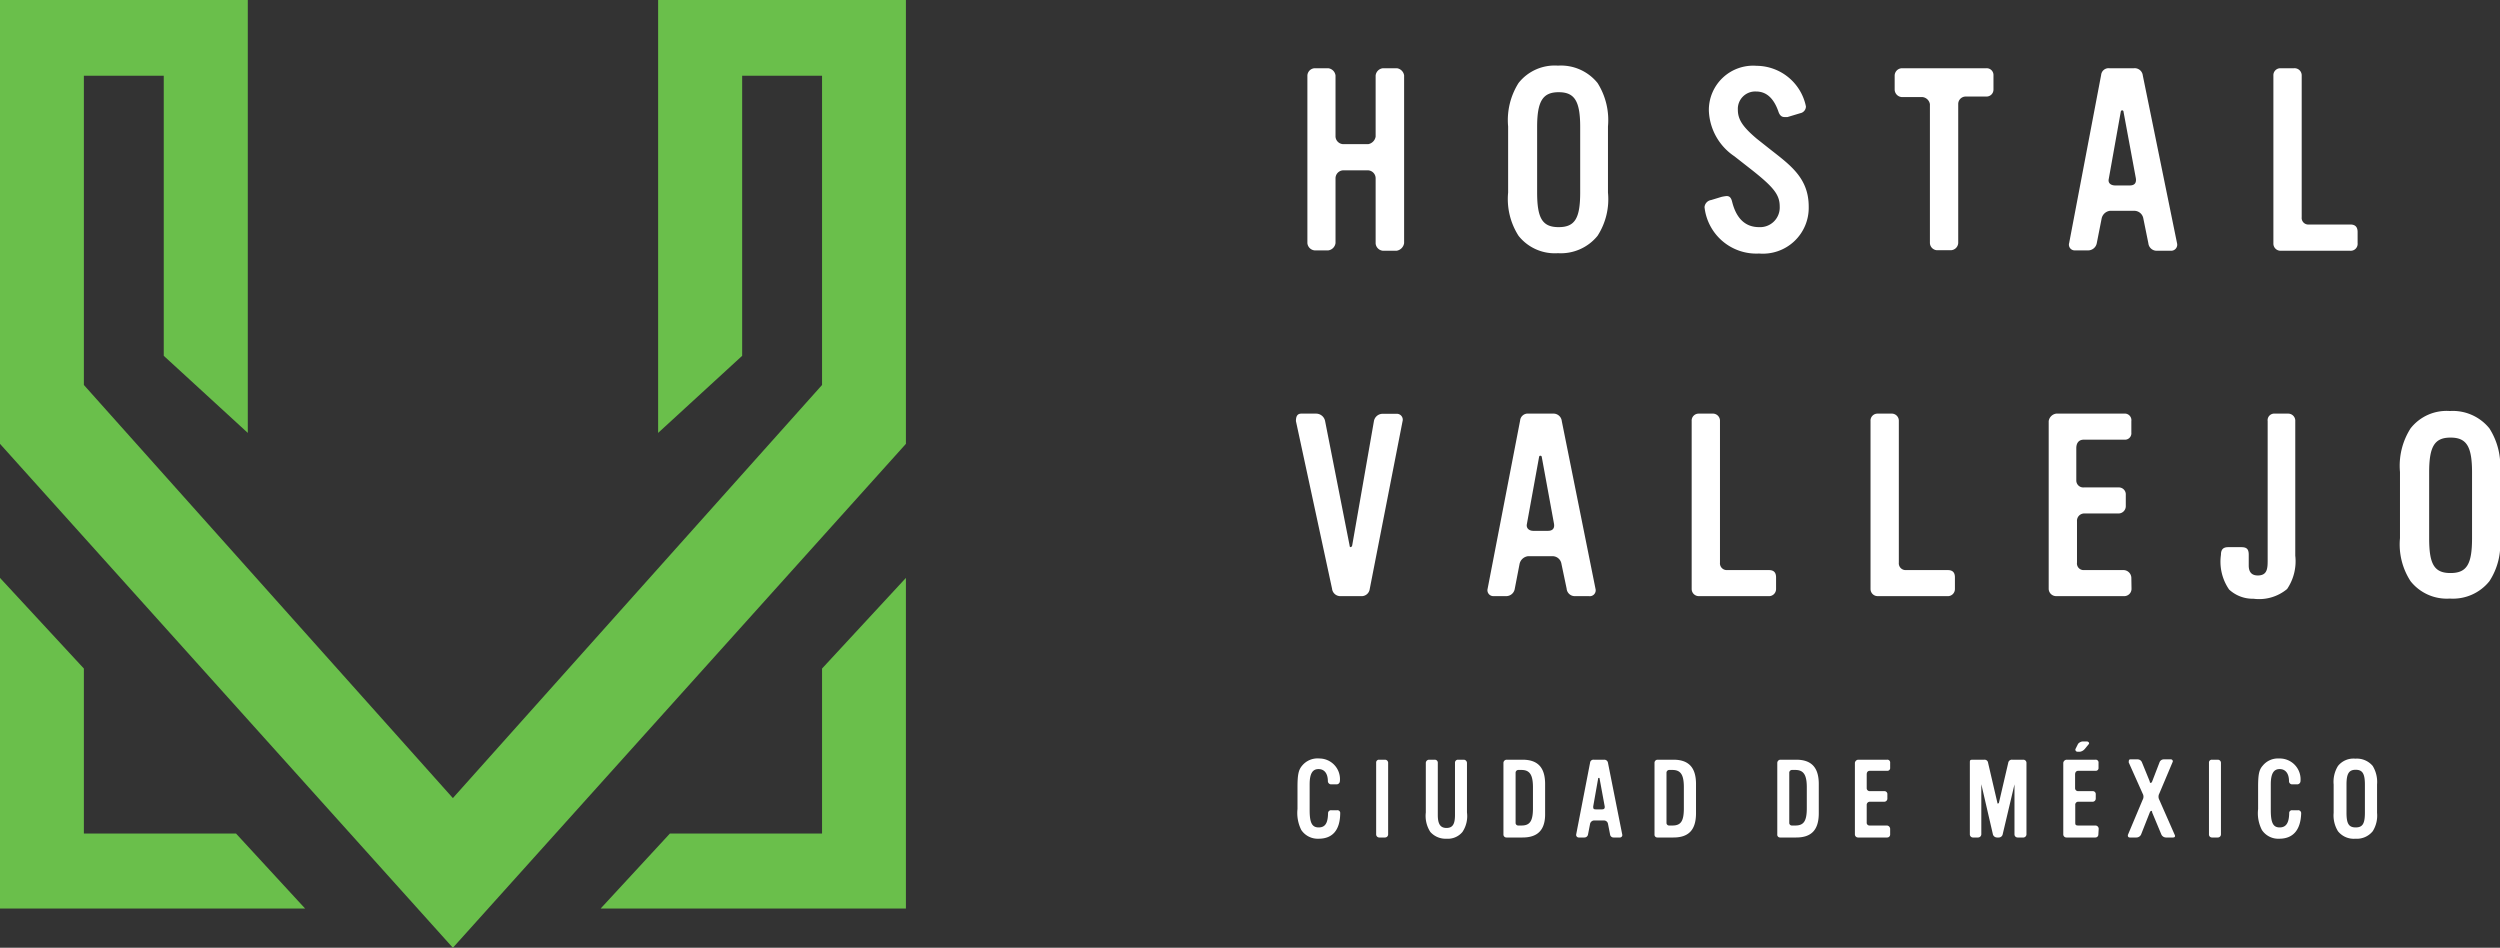 <svg xmlns="http://www.w3.org/2000/svg" viewBox="0 0 143.97 54.58"><rect x="0" y="0" width="143.97" height="54.58" fill="#333333" stroke="none"/><defs><style>.cls-1{fill:#fff;}.cls-2{fill:#6abf4b;}</style></defs><title>adasdAsset 1</title><g id="Layer_2" data-name="Layer 2"><g id="Layer_1-2" data-name="Layer 1"><path class="cls-1" d="M80.43,14.44h-.79a.46.46,0,0,1-.42-.42V10.26a.46.46,0,0,0-.42-.45H77.33a.46.46,0,0,0-.42.46V14a.49.49,0,0,1-.42.42h-.78a.46.46,0,0,1-.42-.42V4.35a.44.44,0,0,1,.42-.42h.78a.48.48,0,0,1,.42.42V7.87a.46.46,0,0,0,.42.43H78.8a.53.53,0,0,0,.42-.43V4.35a.47.47,0,0,1,.42-.42h.81a.49.49,0,0,1,.41.41V14A.52.52,0,0,1,80.43,14.44Z"/><path class="cls-1" d="M92,13.58a2.72,2.72,0,0,1-2.28,1,2.66,2.66,0,0,1-2.27-1,3.92,3.92,0,0,1-.6-2.49V7.28a4,4,0,0,1,.6-2.5,2.65,2.65,0,0,1,2.27-1,2.71,2.71,0,0,1,2.28,1,4,4,0,0,1,.6,2.5v3.81A3.89,3.89,0,0,1,92,13.58ZM91,7.31c0-1.5-.33-2-1.24-2s-1.24.51-1.24,2v3.77c0,1.49.3,2,1.24,2s1.24-.51,1.24-2Z"/><path class="cls-1" d="M101.3,14.6a3,3,0,0,1-3.14-2.67.45.45,0,0,1,.38-.41l.59-.18a2.32,2.32,0,0,1,.3-.05c.16,0,.26.08.32.33.25,1,.79,1.46,1.55,1.46a1.13,1.13,0,0,0,1.19-1.19c0-.66-.33-1.09-1.55-2.06L99.88,9a3.31,3.31,0,0,1-1.47-2.63,2.55,2.55,0,0,1,2.75-2.58A2.92,2.92,0,0,1,104,6.13a.4.4,0,0,1-.33.39l-.73.22-.18,0c-.17,0-.28-.11-.35-.33-.27-.76-.69-1.14-1.28-1.14a1,1,0,0,0-1.05,1.06c0,.57.31,1,1.09,1.66l.72.57c1.18.93,2.27,1.67,2.27,3.34A2.64,2.64,0,0,1,101.3,14.6Z"/><path class="cls-1" d="M114.39,5.56H113.2a.43.43,0,0,0-.43.43v8a.44.44,0,0,1-.42.42h-.8a.43.43,0,0,1-.41-.42V6a.49.49,0,0,0-.43-.41h-1.19a.44.44,0,0,1-.41-.43V4.34a.43.43,0,0,1,.41-.41h4.87a.39.39,0,0,1,.41.41v.81A.4.4,0,0,1,114.39,5.56Z"/><path class="cls-1" d="M125,14.44h-.78a.48.48,0,0,1-.5-.43l-.29-1.43a.53.53,0,0,0-.52-.44h-1.4a.56.56,0,0,0-.48.44L120.75,14a.51.51,0,0,1-.5.42h-.77a.33.33,0,0,1-.32-.43L121,4.32a.43.43,0,0,1,.48-.39h1.4a.47.47,0,0,1,.52.42L125.37,14A.35.35,0,0,1,125,14.44Zm-2.71-8c0-.1-.14-.13-.16,0l-.69,3.86c-.06.25.13.38.37.38h.84c.26,0,.39-.13.35-.41Z"/><path class="cls-1" d="M135.33,14.44h-4a.41.41,0,0,1-.41-.42V4.35a.4.4,0,0,1,.41-.42h.78a.41.41,0,0,1,.44.42v8.16a.38.38,0,0,0,.4.42h2.41c.28,0,.41.15.41.43V14A.4.4,0,0,1,135.33,14.44Z"/><path class="cls-1" d="M78.88,33.92a.47.47,0,0,1-.5.41H77.22a.48.48,0,0,1-.51-.43l-2.08-9.65c0-.24.06-.43.31-.43h.84a.53.53,0,0,1,.53.43l1.41,7.16c0,.14.12.12.15,0l1.25-7.15a.51.51,0,0,1,.49-.43h.81a.34.34,0,0,1,.35.43Z"/><path class="cls-1" d="M91.5,34.33h-.78a.47.47,0,0,1-.5-.43l-.3-1.43a.52.52,0,0,0-.51-.44H88a.57.57,0,0,0-.49.44l-.28,1.45a.5.5,0,0,1-.5.41H86a.34.34,0,0,1-.33-.43l1.87-9.68a.44.44,0,0,1,.49-.4h1.4a.48.48,0,0,1,.51.43l1.94,9.65A.34.34,0,0,1,91.5,34.33Zm-2.71-8c0-.1-.15-.13-.16,0l-.7,3.85c-.05.25.14.39.37.39h.84c.27,0,.4-.14.35-.42Z"/><path class="cls-1" d="M101.83,34.33h-4a.41.41,0,0,1-.41-.41V24.25a.4.4,0,0,1,.41-.43h.78a.41.41,0,0,1,.44.43V32.4a.39.39,0,0,0,.4.43h2.42c.28,0,.41.14.41.42v.67A.41.41,0,0,1,101.83,34.33Z"/><path class="cls-1" d="M112.13,34.33h-4a.41.41,0,0,1-.41-.41V24.25a.4.4,0,0,1,.41-.43h.78a.41.41,0,0,1,.44.43V32.4a.39.39,0,0,0,.4.43h2.42c.28,0,.41.14.41.42v.67A.41.41,0,0,1,112.13,34.33Z"/><path class="cls-1" d="M122.75,33.92a.42.42,0,0,1-.43.41h-3.91a.43.43,0,0,1-.43-.41V24.25a.51.51,0,0,1,.43-.43h3.91a.38.38,0,0,1,.42.43v.66a.37.37,0,0,1-.4.41H120c-.3,0-.43.21-.43.49v1.85a.4.4,0,0,0,.43.41h2a.4.4,0,0,1,.42.43v.66a.42.42,0,0,1-.42.41h-2a.42.42,0,0,0-.39.45V32.4a.38.38,0,0,0,.39.43h2.31a.46.46,0,0,1,.43.44Z"/><path class="cls-1" d="M131.71,33.92a2.52,2.52,0,0,1-1.94.56,2,2,0,0,1-1.4-.53,2.82,2.82,0,0,1-.47-2c0-.26.09-.44.41-.44h.77c.32,0,.42.13.42.44v.62c0,.31.12.57.52.57.56,0,.57-.42.57-.89v-8a.38.38,0,0,1,.41-.43h.75a.41.41,0,0,1,.43.44V32A2.85,2.85,0,0,1,131.71,33.92Z"/><path class="cls-1" d="M143.36,33.47a2.69,2.69,0,0,1-2.28,1,2.66,2.66,0,0,1-2.26-1,3.88,3.88,0,0,1-.61-2.48V27.18a4,4,0,0,1,.61-2.51,2.63,2.63,0,0,1,2.26-1,2.71,2.71,0,0,1,2.28,1,4,4,0,0,1,.61,2.51V31A3.87,3.87,0,0,1,143.36,33.47Zm-1-6.27c0-1.5-.32-2-1.24-2s-1.23.51-1.23,2V31c0,1.49.29,2,1.23,2s1.24-.51,1.24-2Z"/><path class="cls-1" d="M75.94,48.3a1.14,1.14,0,0,1-1-.5,2.18,2.18,0,0,1-.22-1.21V45.34c0-.73.06-1,.26-1.24a1.15,1.15,0,0,1,1-.42A1.19,1.19,0,0,1,77.16,45a.19.19,0,0,1-.19.17h-.32a.19.19,0,0,1-.18-.17c0-.47-.21-.71-.54-.71s-.51.24-.51.88v1.48c0,.72.13,1,.52,1s.53-.27.54-.82a.17.17,0,0,1,.19-.17H77a.16.16,0,0,1,.18.18C77.17,47.79,76.75,48.3,75.94,48.3Z"/><path class="cls-1" d="M79.76,48.23h-.34a.18.18,0,0,1-.17-.17V43.92a.16.16,0,0,1,.17-.17h.35a.18.18,0,0,1,.17.17v4.14A.18.18,0,0,1,79.76,48.23Z"/><path class="cls-1" d="M84.22,47.91a1.09,1.09,0,0,1-.92.39,1.17,1.17,0,0,1-.93-.39,1.69,1.69,0,0,1-.26-1.12V43.93a.19.19,0,0,1,.18-.18h.33a.17.17,0,0,1,.18.18v3c0,.53.15.75.5.75s.49-.21.49-.75v-3a.17.17,0,0,1,.18-.18h.33a.19.19,0,0,1,.18.19v2.85A1.64,1.64,0,0,1,84.22,47.91Z"/><path class="cls-1" d="M87.68,48.23h-.93a.17.17,0,0,1-.17-.18V43.93a.19.19,0,0,1,.17-.18h.93c.88,0,1.3.45,1.3,1.4v1.68C89,47.79,88.56,48.23,87.68,48.23Zm.6-2.89c0-.71-.18-1-.66-1h-.18a.16.16,0,0,0-.16.17v2.89a.15.15,0,0,0,.15.14h.19c.48,0,.66-.25.66-1Z"/><path class="cls-1" d="M93.27,48.23h-.34a.2.2,0,0,1-.21-.18l-.12-.61a.23.23,0,0,0-.22-.19h-.6a.25.25,0,0,0-.21.19l-.12.62a.21.21,0,0,1-.21.17h-.33a.15.15,0,0,1-.14-.18l.8-4.13a.19.19,0,0,1,.21-.17h.6a.21.21,0,0,1,.22.18l.82,4.12A.14.14,0,0,1,93.27,48.23ZM92.11,44.8s-.06,0-.07,0l-.29,1.64c0,.11,0,.17.15.17h.36q.18,0,.15-.18Z"/><path class="cls-1" d="M96.37,48.23h-.93a.16.16,0,0,1-.16-.18V43.93a.18.18,0,0,1,.16-.18h.93c.88,0,1.3.45,1.3,1.4v1.68C97.67,47.79,97.25,48.23,96.37,48.23Zm.6-2.89c0-.71-.17-1-.66-1h-.17a.16.16,0,0,0-.17.17v2.89a.15.15,0,0,0,.15.14h.19c.49,0,.66-.25.66-1Z"/><path class="cls-1" d="M103.44,48.23h-.93a.16.16,0,0,1-.16-.18V43.93a.19.19,0,0,1,.16-.18h.93c.88,0,1.3.45,1.3,1.4v1.68C104.74,47.79,104.32,48.23,103.44,48.23Zm.61-2.89c0-.71-.18-1-.66-1h-.18a.16.16,0,0,0-.17.17v2.89a.15.15,0,0,0,.15.14h.2c.48,0,.66-.25.66-1Z"/><path class="cls-1" d="M108.85,48.06a.17.17,0,0,1-.18.17H107a.18.18,0,0,1-.18-.17V43.93a.21.21,0,0,1,.18-.18h1.67a.16.16,0,0,1,.18.18v.28a.16.16,0,0,1-.17.18h-1c-.13,0-.18.09-.18.21v.79a.17.17,0,0,0,.18.17h.84a.17.17,0,0,1,.17.19V46a.18.18,0,0,1-.17.17h-.85a.18.18,0,0,0-.17.19v1a.16.16,0,0,0,.17.18h1a.2.2,0,0,1,.18.19Z"/><path class="cls-1" d="M116.48,48.23h-.29a.18.18,0,0,1-.18-.18V45.17c0-.06,0-.06,0,0l-.68,2.88a.23.23,0,0,1-.22.18H115a.25.25,0,0,1-.23-.17l-.67-2.9c0-.06,0-.06,0,0v2.89a.19.19,0,0,1-.19.18h-.3a.18.18,0,0,1-.17-.18V43.92c0-.13,0-.17.17-.17h.66a.2.2,0,0,1,.22.18l.54,2.32c0,.06.06,0,.08,0l.54-2.32a.21.21,0,0,1,.23-.18h.63a.18.18,0,0,1,.19.18v4.13A.19.19,0,0,1,116.48,48.23Z"/><path class="cls-1" d="M120.84,48.06a.17.17,0,0,1-.18.17H119a.18.18,0,0,1-.18-.17V43.93a.21.21,0,0,1,.18-.18h1.67a.16.16,0,0,1,.18.18v.28a.16.16,0,0,1-.17.18h-1c-.12,0-.18.09-.18.21v.79a.17.17,0,0,0,.18.17h.84a.17.17,0,0,1,.17.19V46a.18.18,0,0,1-.17.17h-.84a.17.17,0,0,0-.17.19v1c0,.11,0,.18.17.18h1a.19.19,0,0,1,.18.19Zm-.79-4.92a.46.46,0,0,1-.26.15h-.15a.12.12,0,0,1-.12-.15l.15-.3a.39.39,0,0,1,.25-.14h.26c.09,0,.16.09.11.15Z"/><path class="cls-1" d="M125.14,48.23h-.41a.3.3,0,0,1-.26-.17l-.53-1.27c0-.13-.09-.12-.14,0l-.5,1.27a.3.3,0,0,1-.26.17h-.39c-.1,0-.13-.09-.1-.17l.84-2a.36.36,0,0,0,0-.36l-.8-1.79c0-.09,0-.18.09-.18h.41a.27.27,0,0,1,.26.17l.45,1.1c0,.12.1.11.14,0l.42-1.09a.26.26,0,0,1,.25-.18h.4a.11.11,0,0,1,.1.17l-.76,1.8a.38.38,0,0,0,0,.36l.88,2C125.28,48.15,125.26,48.23,125.14,48.23Z"/><path class="cls-1" d="M127.72,48.23h-.34a.17.17,0,0,1-.17-.17V43.92a.16.16,0,0,1,.17-.17h.35a.18.18,0,0,1,.17.17v4.14A.18.18,0,0,1,127.72,48.23Z"/><path class="cls-1" d="M131.26,48.3a1.13,1.13,0,0,1-1-.5,2.1,2.1,0,0,1-.22-1.21V45.34c0-.73.05-1,.26-1.24a1.13,1.13,0,0,1,.95-.42A1.2,1.2,0,0,1,132.48,45a.19.19,0,0,1-.19.17H132a.18.18,0,0,1-.18-.17c0-.47-.21-.71-.54-.71s-.51.24-.51.88v1.48c0,.72.13,1,.51,1s.54-.27.55-.82a.16.16,0,0,1,.18-.17h.32a.17.17,0,0,1,.19.18C132.49,47.79,132.06,48.3,131.26,48.3Z"/><path class="cls-1" d="M136.64,47.87a1.18,1.18,0,0,1-1,.43,1.16,1.16,0,0,1-1-.43,1.73,1.73,0,0,1-.25-1.06V45.18a1.73,1.73,0,0,1,.25-1.07,1.14,1.14,0,0,1,1-.42,1.19,1.19,0,0,1,1,.42,1.77,1.77,0,0,1,.25,1.07v1.63A1.69,1.69,0,0,1,136.64,47.87Zm-.45-2.68c0-.64-.14-.86-.53-.86s-.53.22-.53.86V46.8c0,.63.13.85.53.85s.53-.22.53-.85Z"/><polygon class="cls-2" points="13.59 48 17.57 52.32 0 52.32 0 33.28 4.83 38.5 4.83 48 13.59 48"/><polygon class="cls-2" points="37.9 0 37.9 24.93 42.74 20.49 42.74 4.36 47.34 4.36 47.34 22.17 26.08 45.96 4.83 22.17 4.83 4.36 9.43 4.36 9.43 20.49 14.27 24.93 14.27 0 0 0 0 25.56 26.08 54.58 52.17 25.56 52.17 0 37.9 0"/><polygon class="cls-2" points="38.58 48 34.59 52.32 52.17 52.32 52.17 33.28 47.34 38.5 47.34 48 38.58 48"/></g></g></svg>
